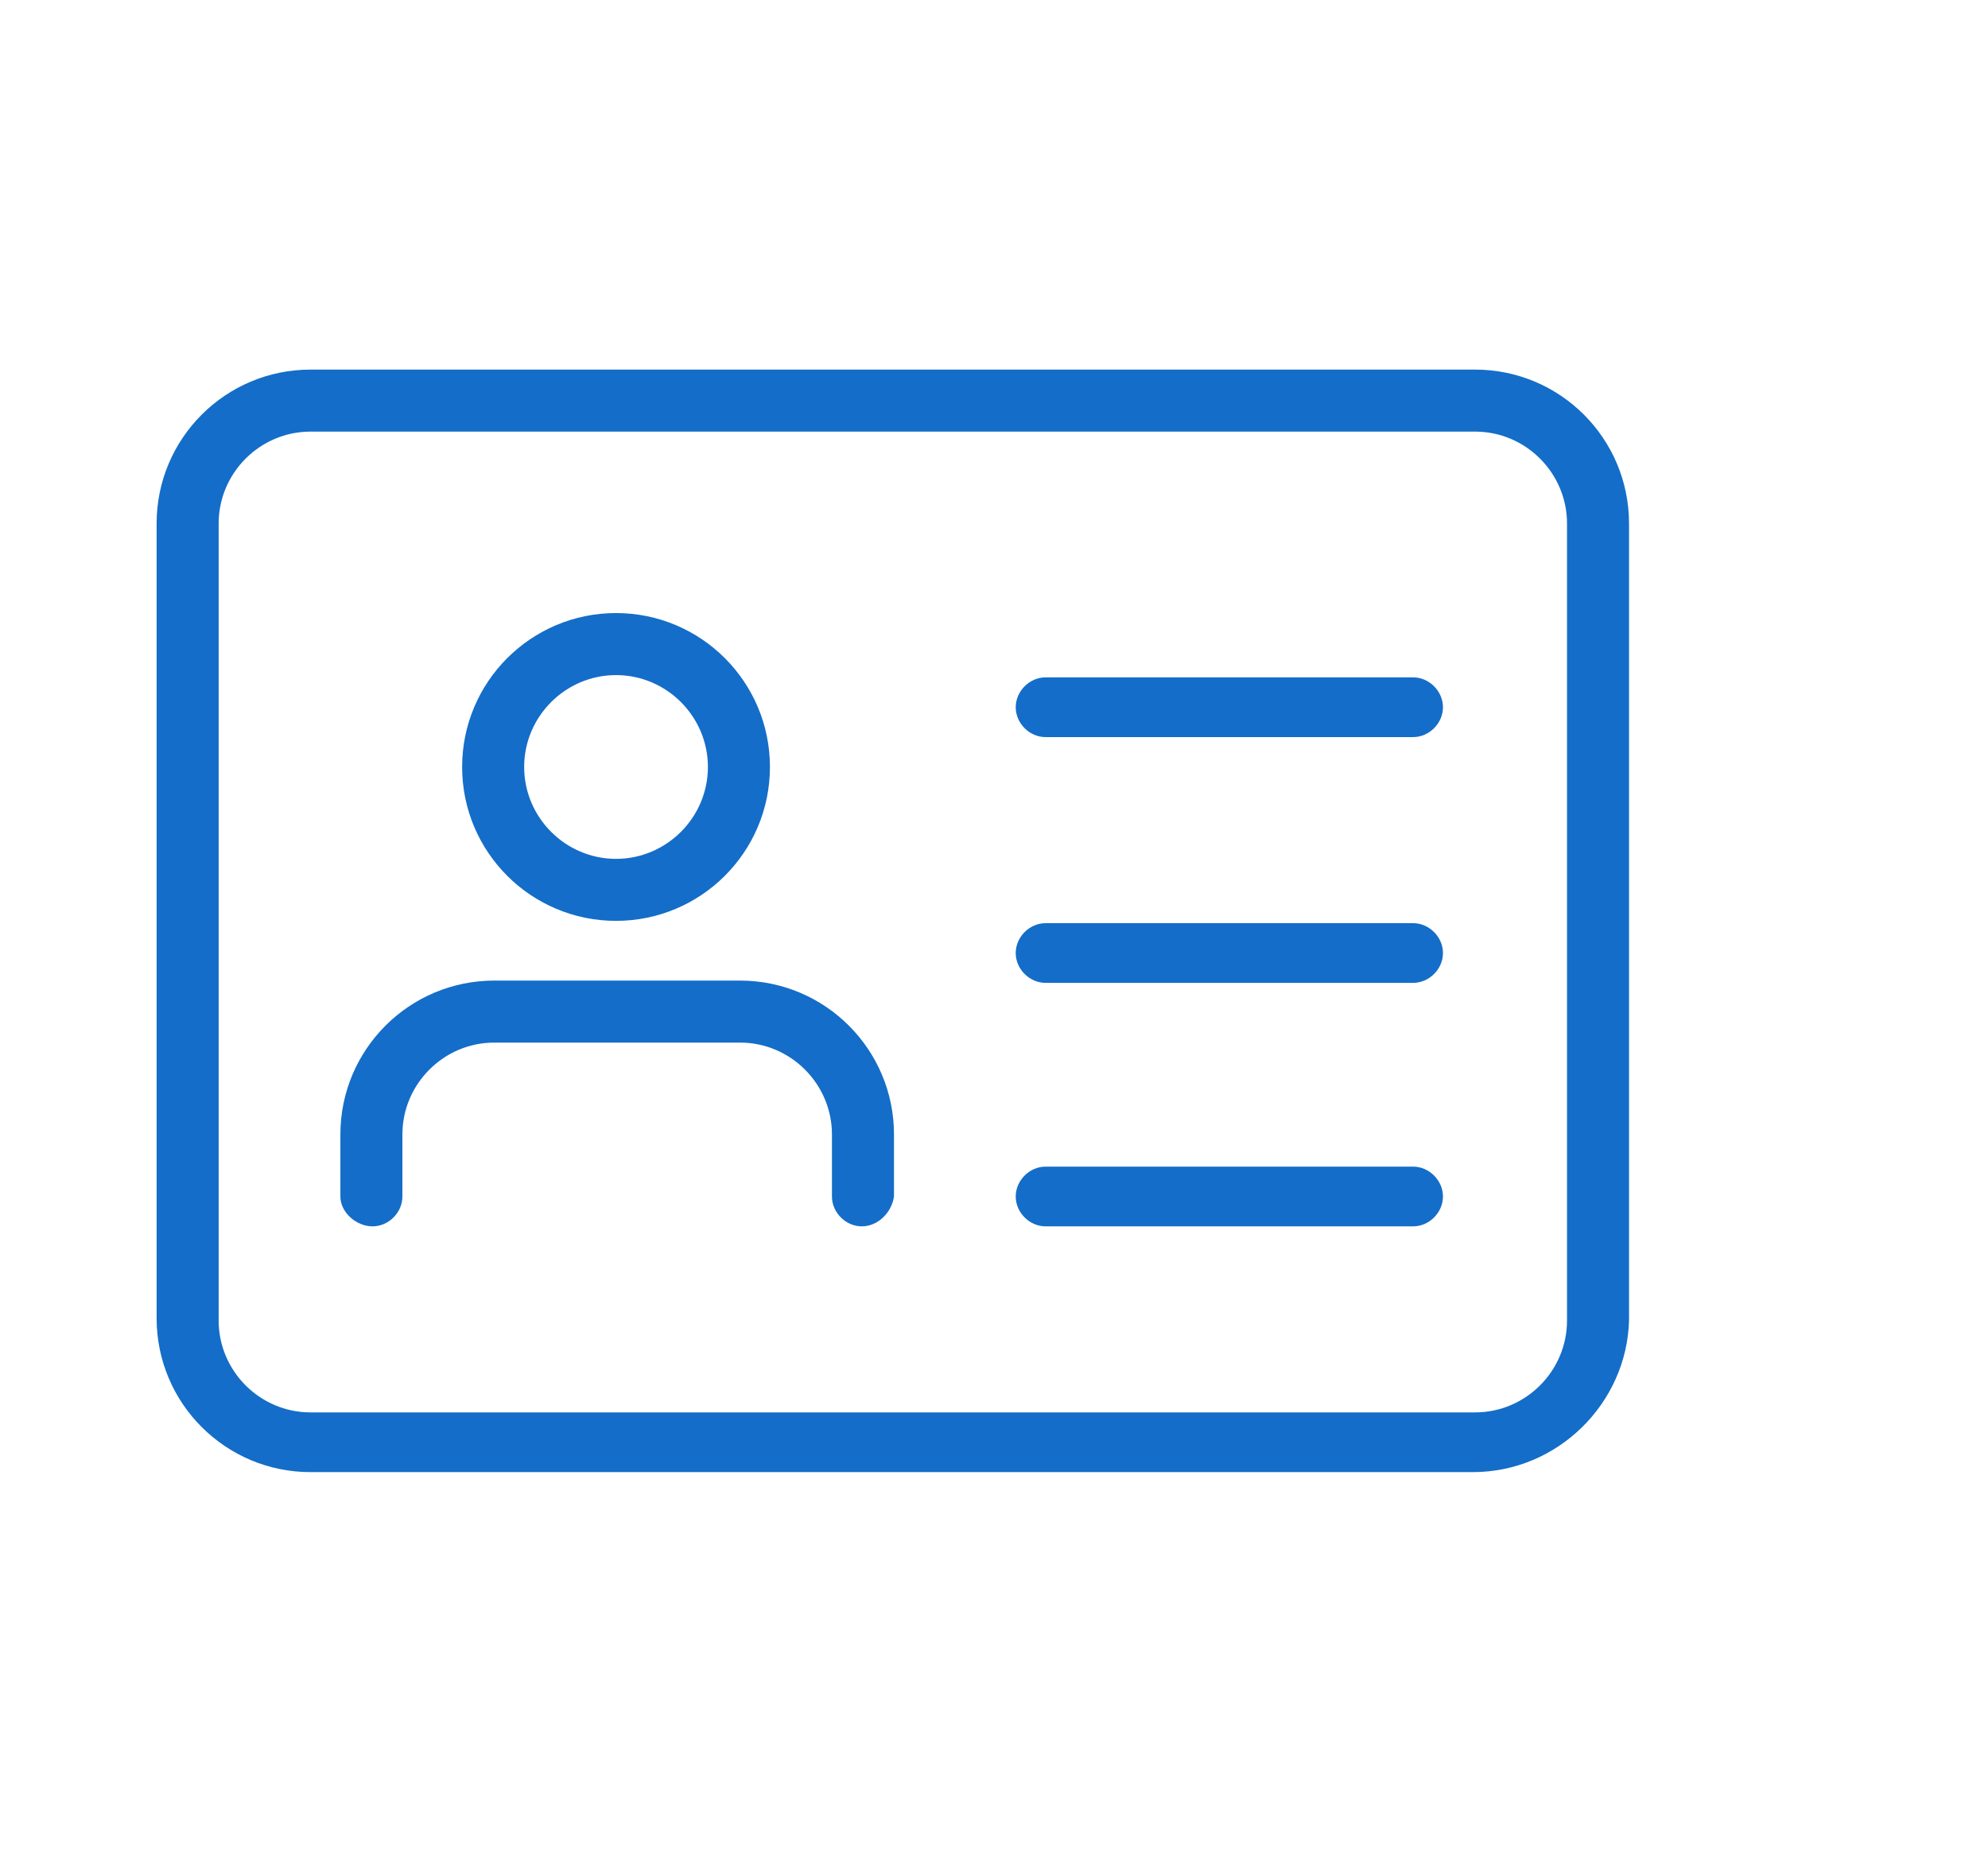 <svg width="68" height="64" viewBox="0 0 68 64" fill="none" xmlns="http://www.w3.org/2000/svg">
<path d="M50.379 50.357H10.621C7.714 50.357 5.357 48 5.357 45.093V17.907C5.357 15 7.714 12.643 10.621 12.643H50.457C53.364 12.643 55.721 15 55.721 17.907V45.172C55.643 48 53.286 50.357 50.379 50.357ZM10.621 14.764C8.893 14.764 7.479 16.179 7.479 17.907V45.172C7.479 46.9 8.893 48.314 10.621 48.314H50.457C52.186 48.314 53.6 46.9 53.6 45.172V17.907C53.6 16.179 52.186 14.764 50.457 14.764H10.621Z" fill="#146DC8"/>
<path d="M21.071 31.5C18.164 31.5 15.807 29.143 15.807 26.236C15.807 23.329 18.164 20.971 21.071 20.971C23.979 20.971 26.336 23.329 26.336 26.236C26.336 29.143 23.979 31.5 21.071 31.5ZM21.071 23.093C19.343 23.093 17.929 24.507 17.929 26.236C17.929 27.964 19.343 29.379 21.071 29.379C22.8 29.379 24.214 27.964 24.214 26.236C24.214 24.507 22.8 23.093 21.071 23.093Z" fill="#146DC8"/>
<path d="M29.479 41.95C28.929 41.95 28.457 41.479 28.457 40.929V38.807C28.457 37.079 27.043 35.664 25.314 35.664H16.907C15.179 35.664 13.764 37.079 13.764 38.807V40.929C13.764 41.479 13.293 41.95 12.743 41.95C12.193 41.95 11.643 41.479 11.643 40.929V38.807C11.643 35.9 14 33.543 16.907 33.543H25.314C28.221 33.543 30.579 35.9 30.579 38.807V40.929C30.5 41.479 30.029 41.95 29.479 41.95Z" fill="#146DC8"/>
<path d="M48.336 25.214H35.764C35.214 25.214 34.743 24.743 34.743 24.193C34.743 23.643 35.214 23.171 35.764 23.171H48.336C48.886 23.171 49.357 23.643 49.357 24.193C49.357 24.743 48.886 25.214 48.336 25.214Z" fill="#146DC8"/>
<path d="M48.336 33.621H35.764C35.214 33.621 34.743 33.15 34.743 32.6C34.743 32.05 35.214 31.579 35.764 31.579H48.336C48.886 31.579 49.357 32.05 49.357 32.6C49.357 33.15 48.886 33.621 48.336 33.621Z" fill="#146DC8"/>
<path d="M48.336 41.95H35.764C35.214 41.95 34.743 41.479 34.743 40.929C34.743 40.379 35.214 39.907 35.764 39.907H48.336C48.886 39.907 49.357 40.379 49.357 40.929C49.357 41.479 48.886 41.95 48.336 41.95Z" fill="#146DC8"/>
</svg>
